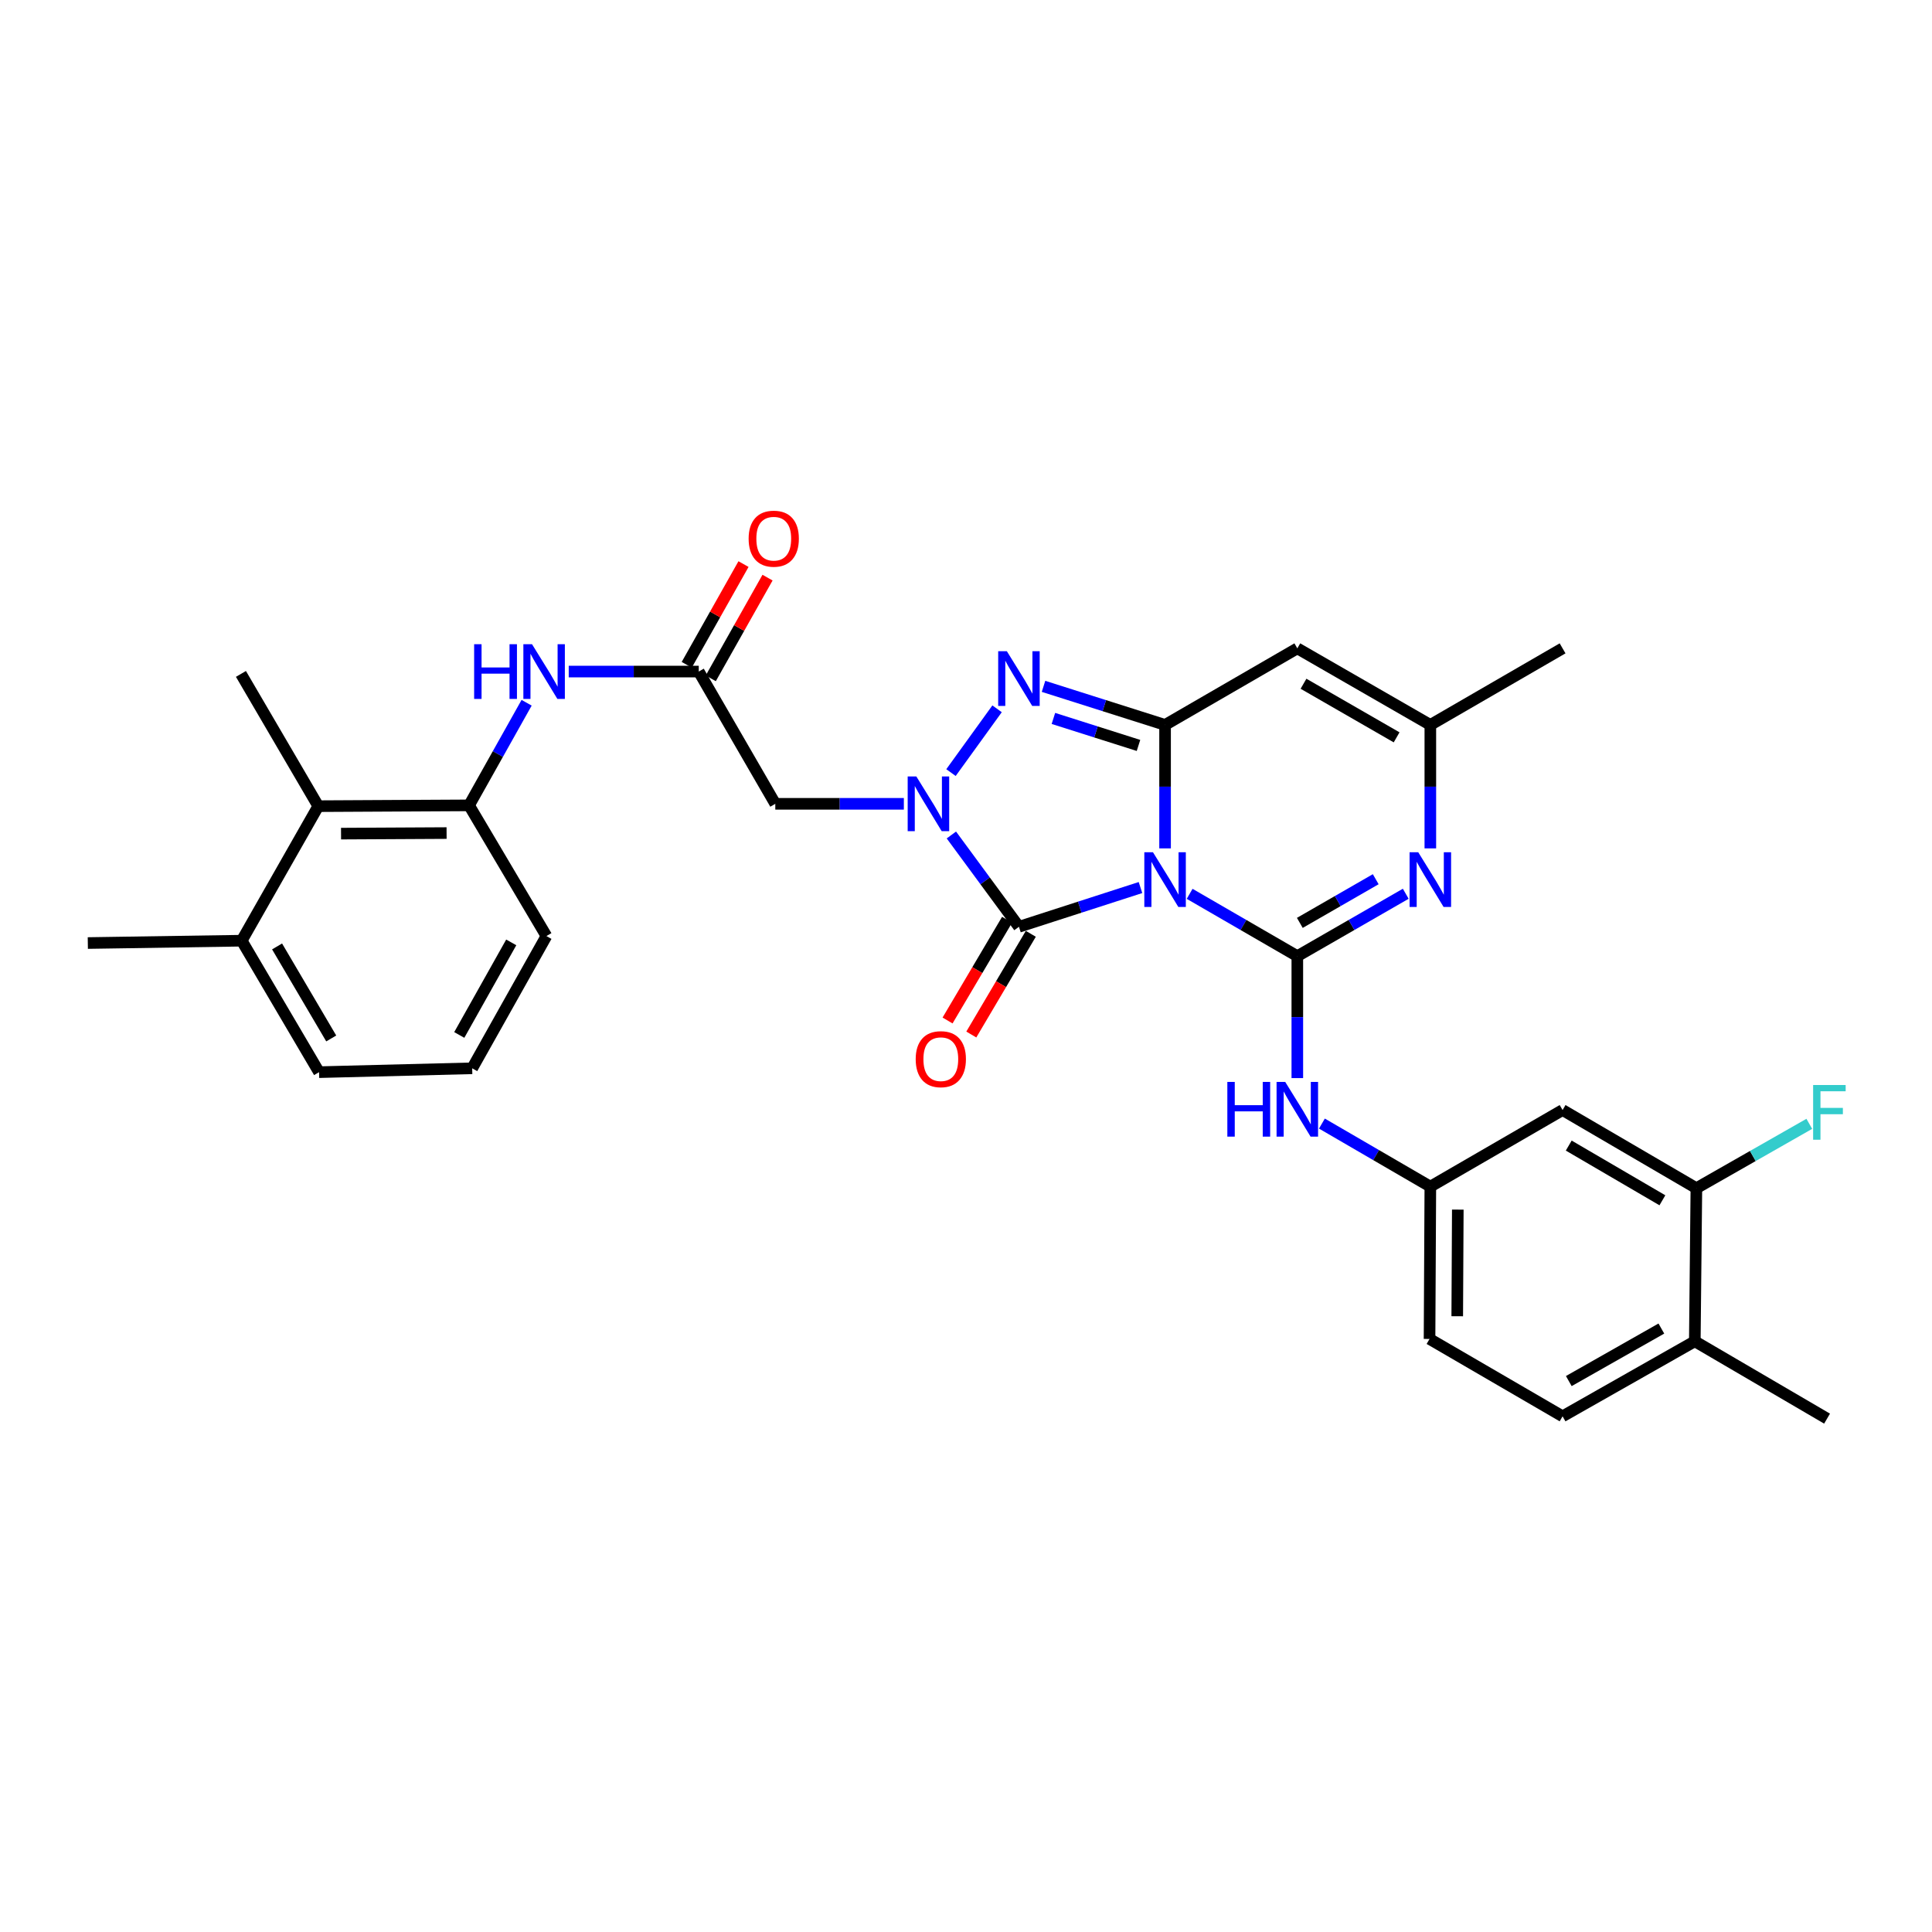 <?xml version='1.0' encoding='iso-8859-1'?>
<svg version='1.1' baseProfile='full'
              xmlns='http://www.w3.org/2000/svg'
                      xmlns:rdkit='http://www.rdkit.org/xml'
                      xmlns:xlink='http://www.w3.org/1999/xlink'
                  xml:space='preserve'
width='1000px' height='1000px' viewBox='0 0 1000 1000'>
<!-- END OF HEADER -->
<rect style='opacity:1.0;fill:#FFFFFF;stroke:none' width='1000' height='1000' x='0' y='0'> </rect>
<path class='bond-0' d='M 615.756,462.646 L 643.623,478.775' style='fill:none;fill-rule:evenodd;stroke:#0000FF;stroke-width:6px;stroke-linecap:butt;stroke-linejoin:miter;stroke-opacity:1' />
<path class='bond-0' d='M 643.623,478.775 L 671.49,494.904' style='fill:none;fill-rule:evenodd;stroke:#000000;stroke-width:6px;stroke-linecap:butt;stroke-linejoin:miter;stroke-opacity:1' />
<path class='bond-1' d='M 603.039,439.123 L 603.039,407.172' style='fill:none;fill-rule:evenodd;stroke:#0000FF;stroke-width:6px;stroke-linecap:butt;stroke-linejoin:miter;stroke-opacity:1' />
<path class='bond-1' d='M 603.039,407.172 L 603.039,375.221' style='fill:none;fill-rule:evenodd;stroke:#000000;stroke-width:6px;stroke-linecap:butt;stroke-linejoin:miter;stroke-opacity:1' />
<path class='bond-3' d='M 590.312,459.394 L 558.856,469.551' style='fill:none;fill-rule:evenodd;stroke:#0000FF;stroke-width:6px;stroke-linecap:butt;stroke-linejoin:miter;stroke-opacity:1' />
<path class='bond-3' d='M 558.856,469.551 L 527.401,479.707' style='fill:none;fill-rule:evenodd;stroke:#000000;stroke-width:6px;stroke-linecap:butt;stroke-linejoin:miter;stroke-opacity:1' />
<path class='bond-5' d='M 671.49,494.904 L 699.552,478.756' style='fill:none;fill-rule:evenodd;stroke:#000000;stroke-width:6px;stroke-linecap:butt;stroke-linejoin:miter;stroke-opacity:1' />
<path class='bond-5' d='M 699.552,478.756 L 727.613,462.608' style='fill:none;fill-rule:evenodd;stroke:#0000FF;stroke-width:6px;stroke-linecap:butt;stroke-linejoin:miter;stroke-opacity:1' />
<path class='bond-5' d='M 672.788,477.685 L 692.43,466.382' style='fill:none;fill-rule:evenodd;stroke:#000000;stroke-width:6px;stroke-linecap:butt;stroke-linejoin:miter;stroke-opacity:1' />
<path class='bond-5' d='M 692.43,466.382 L 712.073,455.078' style='fill:none;fill-rule:evenodd;stroke:#0000FF;stroke-width:6px;stroke-linecap:butt;stroke-linejoin:miter;stroke-opacity:1' />
<path class='bond-9' d='M 671.49,494.904 L 671.49,526.461' style='fill:none;fill-rule:evenodd;stroke:#000000;stroke-width:6px;stroke-linecap:butt;stroke-linejoin:miter;stroke-opacity:1' />
<path class='bond-9' d='M 671.49,526.461 L 671.49,558.018' style='fill:none;fill-rule:evenodd;stroke:#0000FF;stroke-width:6px;stroke-linecap:butt;stroke-linejoin:miter;stroke-opacity:1' />
<path class='bond-4' d='M 603.039,375.221 L 571.582,365.239' style='fill:none;fill-rule:evenodd;stroke:#000000;stroke-width:6px;stroke-linecap:butt;stroke-linejoin:miter;stroke-opacity:1' />
<path class='bond-4' d='M 571.582,365.239 L 540.124,355.257' style='fill:none;fill-rule:evenodd;stroke:#0000FF;stroke-width:6px;stroke-linecap:butt;stroke-linejoin:miter;stroke-opacity:1' />
<path class='bond-4' d='M 589.283,385.835 L 567.263,378.847' style='fill:none;fill-rule:evenodd;stroke:#000000;stroke-width:6px;stroke-linecap:butt;stroke-linejoin:miter;stroke-opacity:1' />
<path class='bond-4' d='M 567.263,378.847 L 545.243,371.86' style='fill:none;fill-rule:evenodd;stroke:#0000FF;stroke-width:6px;stroke-linecap:butt;stroke-linejoin:miter;stroke-opacity:1' />
<path class='bond-6' d='M 603.039,375.221 L 671.49,335.586' style='fill:none;fill-rule:evenodd;stroke:#000000;stroke-width:6px;stroke-linecap:butt;stroke-linejoin:miter;stroke-opacity:1' />
<path class='bond-2' d='M 492.43,432.19 L 509.915,455.948' style='fill:none;fill-rule:evenodd;stroke:#0000FF;stroke-width:6px;stroke-linecap:butt;stroke-linejoin:miter;stroke-opacity:1' />
<path class='bond-2' d='M 509.915,455.948 L 527.401,479.707' style='fill:none;fill-rule:evenodd;stroke:#000000;stroke-width:6px;stroke-linecap:butt;stroke-linejoin:miter;stroke-opacity:1' />
<path class='bond-7' d='M 467.834,416.054 L 434.563,416.054' style='fill:none;fill-rule:evenodd;stroke:#0000FF;stroke-width:6px;stroke-linecap:butt;stroke-linejoin:miter;stroke-opacity:1' />
<path class='bond-7' d='M 434.563,416.054 L 401.292,416.054' style='fill:none;fill-rule:evenodd;stroke:#000000;stroke-width:6px;stroke-linecap:butt;stroke-linejoin:miter;stroke-opacity:1' />
<path class='bond-31' d='M 492.231,399.894 L 516.085,366.88' style='fill:none;fill-rule:evenodd;stroke:#0000FF;stroke-width:6px;stroke-linecap:butt;stroke-linejoin:miter;stroke-opacity:1' />
<path class='bond-16' d='M 521.255,476.076 L 505.854,502.14' style='fill:none;fill-rule:evenodd;stroke:#000000;stroke-width:6px;stroke-linecap:butt;stroke-linejoin:miter;stroke-opacity:1' />
<path class='bond-16' d='M 505.854,502.14 L 490.454,528.204' style='fill:none;fill-rule:evenodd;stroke:#FF0000;stroke-width:6px;stroke-linecap:butt;stroke-linejoin:miter;stroke-opacity:1' />
<path class='bond-16' d='M 533.547,483.338 L 518.146,509.403' style='fill:none;fill-rule:evenodd;stroke:#000000;stroke-width:6px;stroke-linecap:butt;stroke-linejoin:miter;stroke-opacity:1' />
<path class='bond-16' d='M 518.146,509.403 L 502.746,535.467' style='fill:none;fill-rule:evenodd;stroke:#FF0000;stroke-width:6px;stroke-linecap:butt;stroke-linejoin:miter;stroke-opacity:1' />
<path class='bond-32' d='M 740.339,439.123 L 740.339,407.172' style='fill:none;fill-rule:evenodd;stroke:#0000FF;stroke-width:6px;stroke-linecap:butt;stroke-linejoin:miter;stroke-opacity:1' />
<path class='bond-32' d='M 740.339,407.172 L 740.339,375.221' style='fill:none;fill-rule:evenodd;stroke:#000000;stroke-width:6px;stroke-linecap:butt;stroke-linejoin:miter;stroke-opacity:1' />
<path class='bond-8' d='M 671.49,335.586 L 740.339,375.221' style='fill:none;fill-rule:evenodd;stroke:#000000;stroke-width:6px;stroke-linecap:butt;stroke-linejoin:miter;stroke-opacity:1' />
<path class='bond-8' d='M 674.694,353.904 L 722.888,381.649' style='fill:none;fill-rule:evenodd;stroke:#000000;stroke-width:6px;stroke-linecap:butt;stroke-linejoin:miter;stroke-opacity:1' />
<path class='bond-10' d='M 401.292,416.054 L 361.673,347.602' style='fill:none;fill-rule:evenodd;stroke:#000000;stroke-width:6px;stroke-linecap:butt;stroke-linejoin:miter;stroke-opacity:1' />
<path class='bond-25' d='M 740.339,375.221 L 808.79,335.586' style='fill:none;fill-rule:evenodd;stroke:#000000;stroke-width:6px;stroke-linecap:butt;stroke-linejoin:miter;stroke-opacity:1' />
<path class='bond-17' d='M 684.221,581.562 L 712.28,597.876' style='fill:none;fill-rule:evenodd;stroke:#0000FF;stroke-width:6px;stroke-linecap:butt;stroke-linejoin:miter;stroke-opacity:1' />
<path class='bond-17' d='M 712.28,597.876 L 740.339,614.191' style='fill:none;fill-rule:evenodd;stroke:#000000;stroke-width:6px;stroke-linecap:butt;stroke-linejoin:miter;stroke-opacity:1' />
<path class='bond-11' d='M 361.673,347.602 L 328.023,347.602' style='fill:none;fill-rule:evenodd;stroke:#000000;stroke-width:6px;stroke-linecap:butt;stroke-linejoin:miter;stroke-opacity:1' />
<path class='bond-11' d='M 328.023,347.602 L 294.374,347.602' style='fill:none;fill-rule:evenodd;stroke:#0000FF;stroke-width:6px;stroke-linecap:butt;stroke-linejoin:miter;stroke-opacity:1' />
<path class='bond-19' d='M 367.892,351.108 L 382.584,325.044' style='fill:none;fill-rule:evenodd;stroke:#000000;stroke-width:6px;stroke-linecap:butt;stroke-linejoin:miter;stroke-opacity:1' />
<path class='bond-19' d='M 382.584,325.044 L 397.276,298.98' style='fill:none;fill-rule:evenodd;stroke:#FF0000;stroke-width:6px;stroke-linecap:butt;stroke-linejoin:miter;stroke-opacity:1' />
<path class='bond-19' d='M 355.454,344.097 L 370.146,318.033' style='fill:none;fill-rule:evenodd;stroke:#000000;stroke-width:6px;stroke-linecap:butt;stroke-linejoin:miter;stroke-opacity:1' />
<path class='bond-19' d='M 370.146,318.033 L 384.838,291.969' style='fill:none;fill-rule:evenodd;stroke:#FF0000;stroke-width:6px;stroke-linecap:butt;stroke-linejoin:miter;stroke-opacity:1' />
<path class='bond-12' d='M 272.576,363.747 L 257.679,390.301' style='fill:none;fill-rule:evenodd;stroke:#0000FF;stroke-width:6px;stroke-linecap:butt;stroke-linejoin:miter;stroke-opacity:1' />
<path class='bond-12' d='M 257.679,390.301 L 242.783,416.855' style='fill:none;fill-rule:evenodd;stroke:#000000;stroke-width:6px;stroke-linecap:butt;stroke-linejoin:miter;stroke-opacity:1' />
<path class='bond-13' d='M 242.783,416.855 L 164.741,417.268' style='fill:none;fill-rule:evenodd;stroke:#000000;stroke-width:6px;stroke-linecap:butt;stroke-linejoin:miter;stroke-opacity:1' />
<path class='bond-13' d='M 231.152,431.194 L 176.523,431.483' style='fill:none;fill-rule:evenodd;stroke:#000000;stroke-width:6px;stroke-linecap:butt;stroke-linejoin:miter;stroke-opacity:1' />
<path class='bond-24' d='M 242.783,416.855 L 282.83,484.506' style='fill:none;fill-rule:evenodd;stroke:#000000;stroke-width:6px;stroke-linecap:butt;stroke-linejoin:miter;stroke-opacity:1' />
<path class='bond-20' d='M 164.741,417.268 L 125.106,486.901' style='fill:none;fill-rule:evenodd;stroke:#000000;stroke-width:6px;stroke-linecap:butt;stroke-linejoin:miter;stroke-opacity:1' />
<path class='bond-27' d='M 164.741,417.268 L 124.709,348.816' style='fill:none;fill-rule:evenodd;stroke:#000000;stroke-width:6px;stroke-linecap:butt;stroke-linejoin:miter;stroke-opacity:1' />
<path class='bond-14' d='M 878.043,615.008 L 808.79,574.556' style='fill:none;fill-rule:evenodd;stroke:#000000;stroke-width:6px;stroke-linecap:butt;stroke-linejoin:miter;stroke-opacity:1' />
<path class='bond-14' d='M 860.454,621.268 L 811.977,592.952' style='fill:none;fill-rule:evenodd;stroke:#000000;stroke-width:6px;stroke-linecap:butt;stroke-linejoin:miter;stroke-opacity:1' />
<path class='bond-22' d='M 878.043,615.008 L 907.267,598.349' style='fill:none;fill-rule:evenodd;stroke:#000000;stroke-width:6px;stroke-linecap:butt;stroke-linejoin:miter;stroke-opacity:1' />
<path class='bond-22' d='M 907.267,598.349 L 936.49,581.691' style='fill:none;fill-rule:evenodd;stroke:#33CCCC;stroke-width:6px;stroke-linecap:butt;stroke-linejoin:miter;stroke-opacity:1' />
<path class='bond-33' d='M 878.043,615.008 L 877.226,694.247' style='fill:none;fill-rule:evenodd;stroke:#000000;stroke-width:6px;stroke-linecap:butt;stroke-linejoin:miter;stroke-opacity:1' />
<path class='bond-15' d='M 808.79,574.556 L 740.339,614.191' style='fill:none;fill-rule:evenodd;stroke:#000000;stroke-width:6px;stroke-linecap:butt;stroke-linejoin:miter;stroke-opacity:1' />
<path class='bond-23' d='M 740.339,614.191 L 739.926,693.034' style='fill:none;fill-rule:evenodd;stroke:#000000;stroke-width:6px;stroke-linecap:butt;stroke-linejoin:miter;stroke-opacity:1' />
<path class='bond-23' d='M 754.554,626.092 L 754.265,681.282' style='fill:none;fill-rule:evenodd;stroke:#000000;stroke-width:6px;stroke-linecap:butt;stroke-linejoin:miter;stroke-opacity:1' />
<path class='bond-18' d='M 877.226,694.247 L 808.79,733.081' style='fill:none;fill-rule:evenodd;stroke:#000000;stroke-width:6px;stroke-linecap:butt;stroke-linejoin:miter;stroke-opacity:1' />
<path class='bond-18' d='M 859.914,687.655 L 812.009,714.839' style='fill:none;fill-rule:evenodd;stroke:#000000;stroke-width:6px;stroke-linecap:butt;stroke-linejoin:miter;stroke-opacity:1' />
<path class='bond-29' d='M 877.226,694.247 L 945.686,734.279' style='fill:none;fill-rule:evenodd;stroke:#000000;stroke-width:6px;stroke-linecap:butt;stroke-linejoin:miter;stroke-opacity:1' />
<path class='bond-30' d='M 125.106,486.901 L 45.455,488.115' style='fill:none;fill-rule:evenodd;stroke:#000000;stroke-width:6px;stroke-linecap:butt;stroke-linejoin:miter;stroke-opacity:1' />
<path class='bond-34' d='M 125.106,486.901 L 165.146,554.948' style='fill:none;fill-rule:evenodd;stroke:#000000;stroke-width:6px;stroke-linecap:butt;stroke-linejoin:miter;stroke-opacity:1' />
<path class='bond-34' d='M 143.417,489.868 L 171.445,537.501' style='fill:none;fill-rule:evenodd;stroke:#000000;stroke-width:6px;stroke-linecap:butt;stroke-linejoin:miter;stroke-opacity:1' />
<path class='bond-21' d='M 808.79,733.081 L 739.926,693.034' style='fill:none;fill-rule:evenodd;stroke:#000000;stroke-width:6px;stroke-linecap:butt;stroke-linejoin:miter;stroke-opacity:1' />
<path class='bond-26' d='M 282.83,484.506 L 244.401,552.95' style='fill:none;fill-rule:evenodd;stroke:#000000;stroke-width:6px;stroke-linecap:butt;stroke-linejoin:miter;stroke-opacity:1' />
<path class='bond-26' d='M 264.617,487.782 L 237.716,535.693' style='fill:none;fill-rule:evenodd;stroke:#000000;stroke-width:6px;stroke-linecap:butt;stroke-linejoin:miter;stroke-opacity:1' />
<path class='bond-28' d='M 244.401,552.95 L 165.146,554.948' style='fill:none;fill-rule:evenodd;stroke:#000000;stroke-width:6px;stroke-linecap:butt;stroke-linejoin:miter;stroke-opacity:1' />
<path  class='atom-0' d='M 596.779 441.125
L 606.059 456.125
Q 606.979 457.605, 608.459 460.285
Q 609.939 462.965, 610.019 463.125
L 610.019 441.125
L 613.779 441.125
L 613.779 469.445
L 609.899 469.445
L 599.939 453.045
Q 598.779 451.125, 597.539 448.925
Q 596.339 446.725, 595.979 446.045
L 595.979 469.445
L 592.299 469.445
L 592.299 441.125
L 596.779 441.125
' fill='#0000FF'/>
<path  class='atom-3' d='M 474.295 401.894
L 483.575 416.894
Q 484.495 418.374, 485.975 421.054
Q 487.455 423.734, 487.535 423.894
L 487.535 401.894
L 491.295 401.894
L 491.295 430.214
L 487.415 430.214
L 477.455 413.814
Q 476.295 411.894, 475.055 409.694
Q 473.855 407.494, 473.495 406.814
L 473.495 430.214
L 469.815 430.214
L 469.815 401.894
L 474.295 401.894
' fill='#0000FF'/>
<path  class='atom-5' d='M 521.141 337.059
L 530.421 352.059
Q 531.341 353.539, 532.821 356.219
Q 534.301 358.899, 534.381 359.059
L 534.381 337.059
L 538.141 337.059
L 538.141 365.379
L 534.261 365.379
L 524.301 348.979
Q 523.141 347.059, 521.901 344.859
Q 520.701 342.659, 520.341 341.979
L 520.341 365.379
L 516.661 365.379
L 516.661 337.059
L 521.141 337.059
' fill='#0000FF'/>
<path  class='atom-6' d='M 734.079 441.125
L 743.359 456.125
Q 744.279 457.605, 745.759 460.285
Q 747.239 462.965, 747.319 463.125
L 747.319 441.125
L 751.079 441.125
L 751.079 469.445
L 747.199 469.445
L 737.239 453.045
Q 736.079 451.125, 734.839 448.925
Q 733.639 446.725, 733.279 446.045
L 733.279 469.445
L 729.599 469.445
L 729.599 441.125
L 734.079 441.125
' fill='#0000FF'/>
<path  class='atom-10' d='M 635.27 559.999
L 639.11 559.999
L 639.11 572.039
L 653.59 572.039
L 653.59 559.999
L 657.43 559.999
L 657.43 588.319
L 653.59 588.319
L 653.59 575.239
L 639.11 575.239
L 639.11 588.319
L 635.27 588.319
L 635.27 559.999
' fill='#0000FF'/>
<path  class='atom-10' d='M 665.23 559.999
L 674.51 574.999
Q 675.43 576.479, 676.91 579.159
Q 678.39 581.839, 678.47 581.999
L 678.47 559.999
L 682.23 559.999
L 682.23 588.319
L 678.35 588.319
L 668.39 571.919
Q 667.23 569.999, 665.99 567.799
Q 664.79 565.599, 664.43 564.919
L 664.43 588.319
L 660.75 588.319
L 660.75 559.999
L 665.23 559.999
' fill='#0000FF'/>
<path  class='atom-12' d='M 245.413 333.442
L 249.253 333.442
L 249.253 345.482
L 263.733 345.482
L 263.733 333.442
L 267.573 333.442
L 267.573 361.762
L 263.733 361.762
L 263.733 348.682
L 249.253 348.682
L 249.253 361.762
L 245.413 361.762
L 245.413 333.442
' fill='#0000FF'/>
<path  class='atom-12' d='M 275.373 333.442
L 284.653 348.442
Q 285.573 349.922, 287.053 352.602
Q 288.533 355.282, 288.613 355.442
L 288.613 333.442
L 292.373 333.442
L 292.373 361.762
L 288.493 361.762
L 278.533 345.362
Q 277.373 343.442, 276.133 341.242
Q 274.933 339.042, 274.573 338.362
L 274.573 361.762
L 270.893 361.762
L 270.893 333.442
L 275.373 333.442
' fill='#0000FF'/>
<path  class='atom-17' d='M 473.964 548.223
Q 473.964 541.423, 477.324 537.623
Q 480.684 533.823, 486.964 533.823
Q 493.244 533.823, 496.604 537.623
Q 499.964 541.423, 499.964 548.223
Q 499.964 555.103, 496.564 559.023
Q 493.164 562.903, 486.964 562.903
Q 480.724 562.903, 477.324 559.023
Q 473.964 555.143, 473.964 548.223
M 486.964 559.703
Q 491.284 559.703, 493.604 556.823
Q 495.964 553.903, 495.964 548.223
Q 495.964 542.663, 493.604 539.863
Q 491.284 537.023, 486.964 537.023
Q 482.644 537.023, 480.284 539.823
Q 477.964 542.623, 477.964 548.223
Q 477.964 553.943, 480.284 556.823
Q 482.644 559.703, 486.964 559.703
' fill='#FF0000'/>
<path  class='atom-20' d='M 387.491 278.818
Q 387.491 272.018, 390.851 268.218
Q 394.211 264.418, 400.491 264.418
Q 406.771 264.418, 410.131 268.218
Q 413.491 272.018, 413.491 278.818
Q 413.491 285.698, 410.091 289.618
Q 406.691 293.498, 400.491 293.498
Q 394.251 293.498, 390.851 289.618
Q 387.491 285.738, 387.491 278.818
M 400.491 290.298
Q 404.811 290.298, 407.131 287.418
Q 409.491 284.498, 409.491 278.818
Q 409.491 273.258, 407.131 270.458
Q 404.811 267.618, 400.491 267.618
Q 396.171 267.618, 393.811 270.418
Q 391.491 273.218, 391.491 278.818
Q 391.491 284.538, 393.811 287.418
Q 396.171 290.298, 400.491 290.298
' fill='#FF0000'/>
<path  class='atom-23' d='M 938.471 561.601
L 955.311 561.601
L 955.311 564.841
L 942.271 564.841
L 942.271 573.441
L 953.871 573.441
L 953.871 576.721
L 942.271 576.721
L 942.271 589.921
L 938.471 589.921
L 938.471 561.601
' fill='#33CCCC'/>
</svg>
